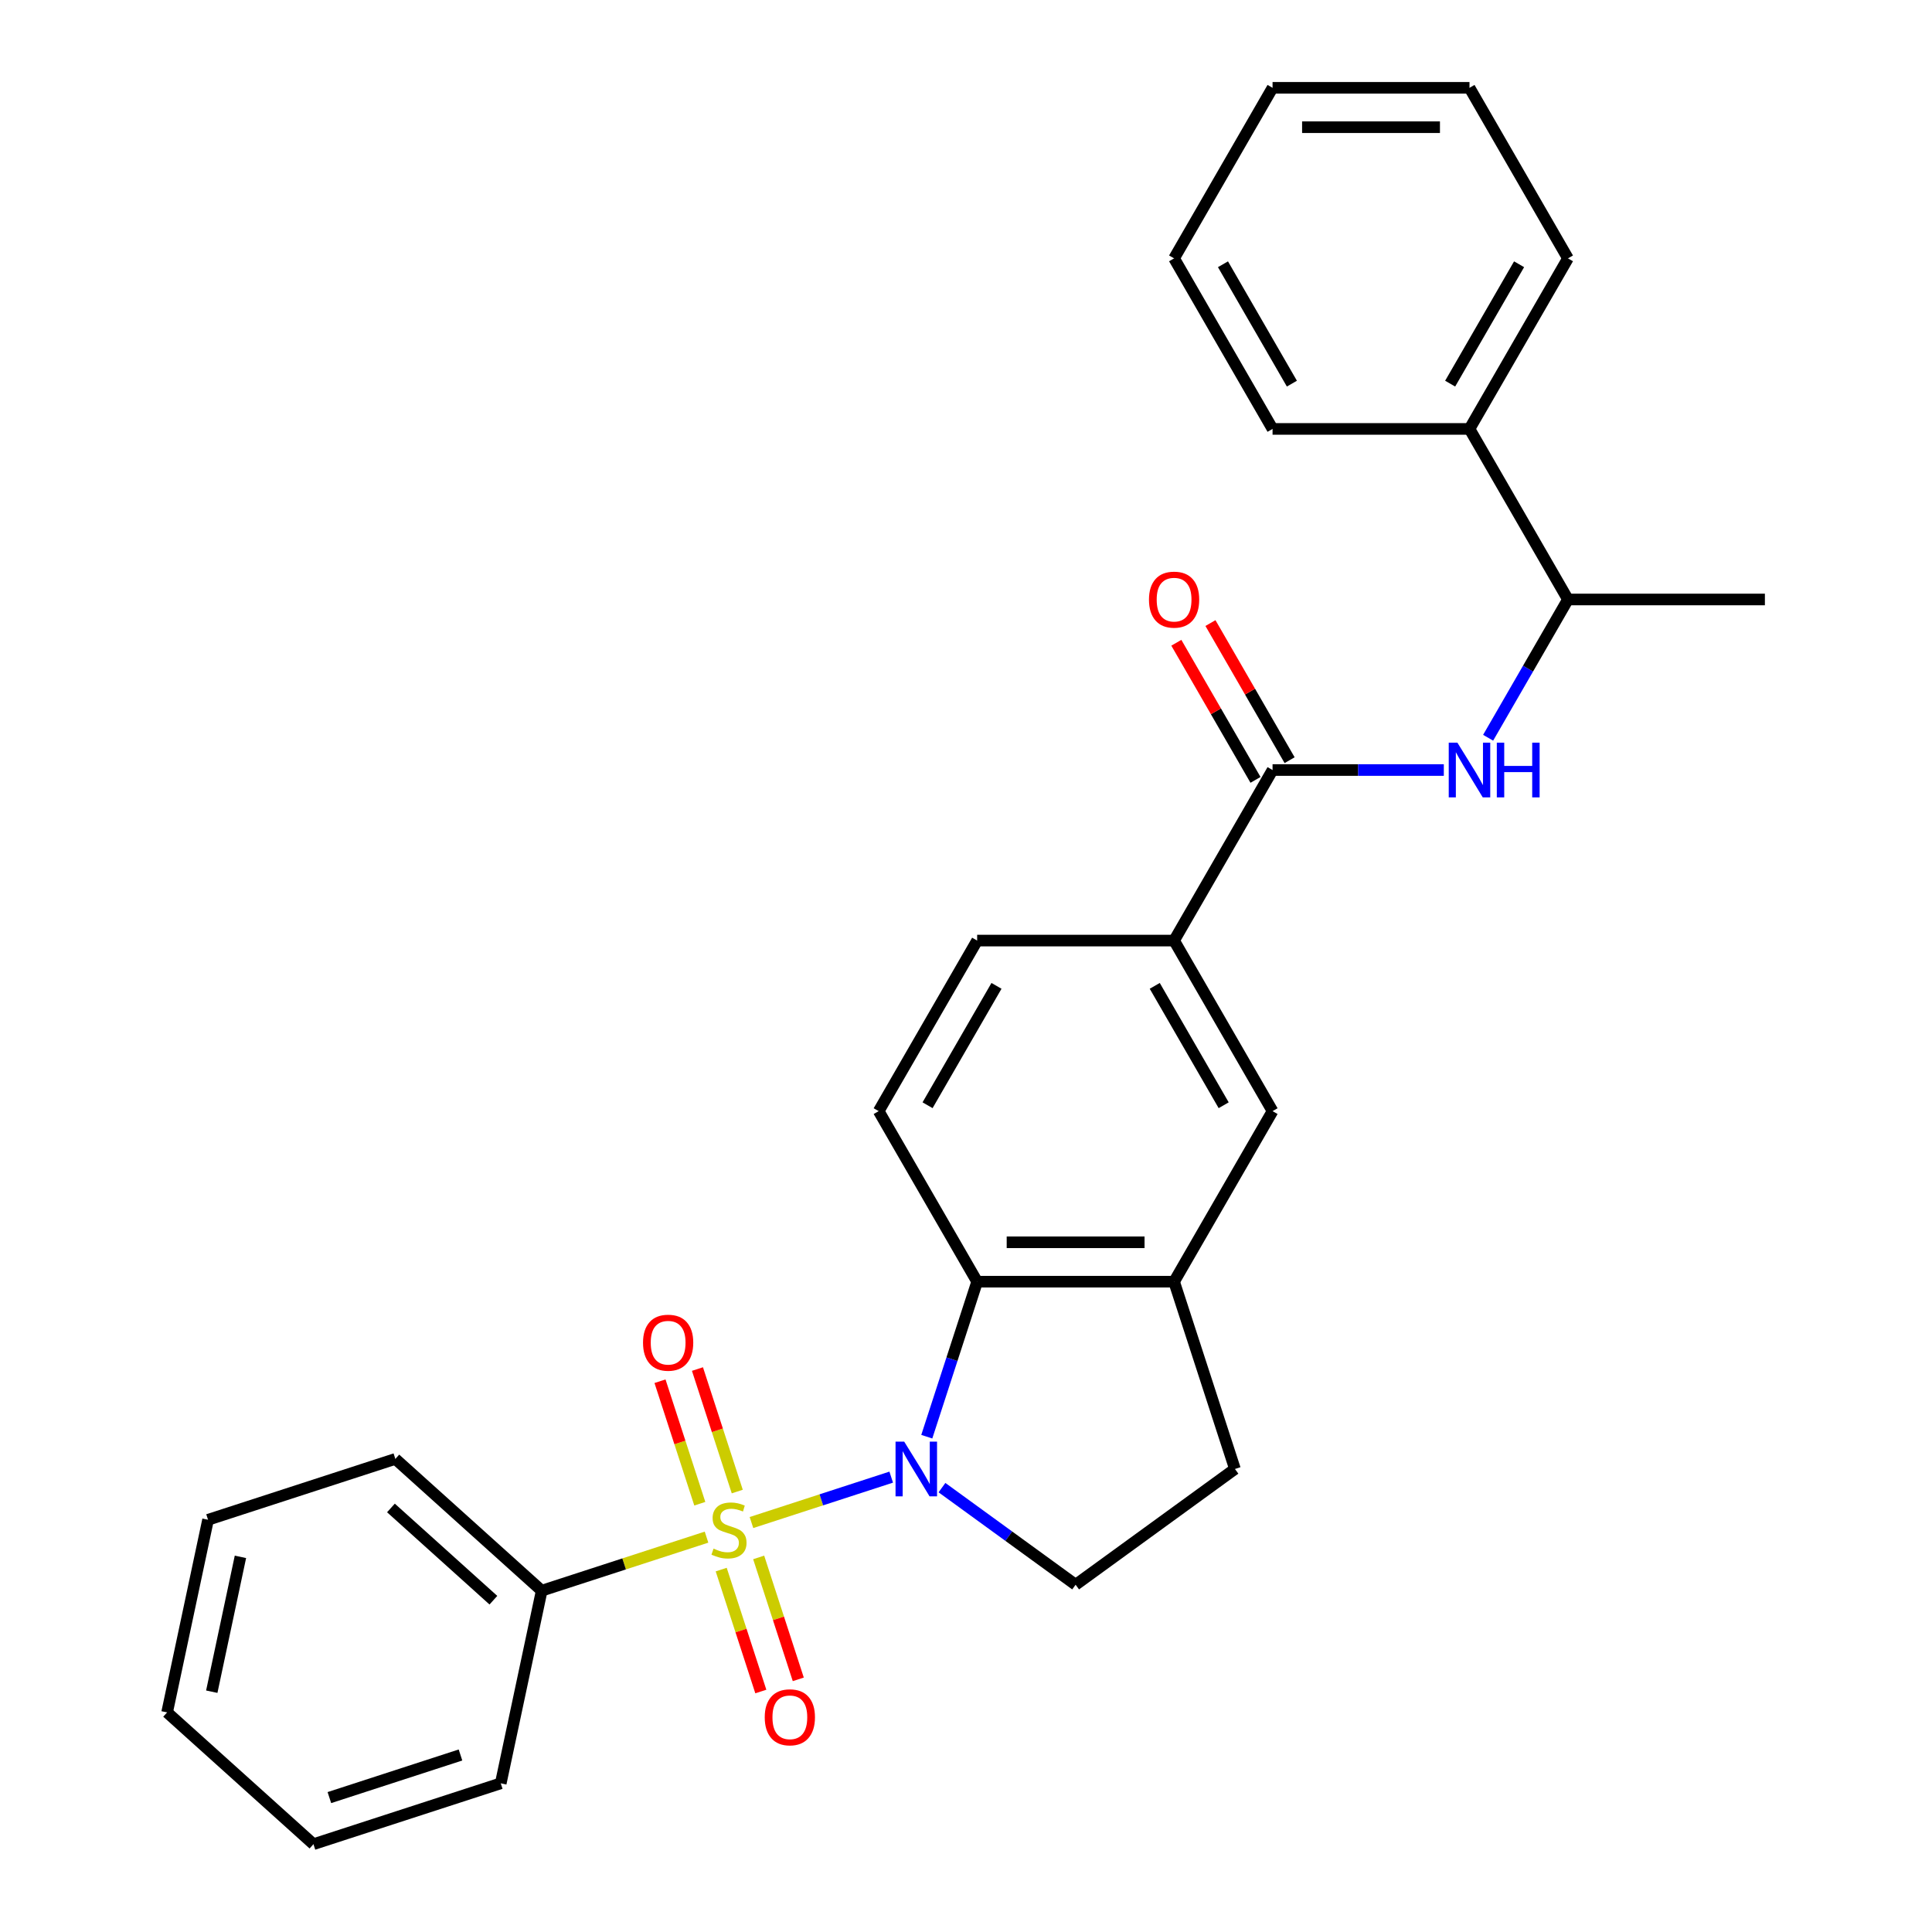 <?xml version='1.0' encoding='iso-8859-1'?>
<svg version='1.1' baseProfile='full'
              xmlns='http://www.w3.org/2000/svg'
                      xmlns:rdkit='http://www.rdkit.org/xml'
                      xmlns:xlink='http://www.w3.org/1999/xlink'
                  xml:space='preserve'
width='1000px' height='1000px' viewBox='0 0 1000 1000'>
<!-- END OF HEADER -->
<rect style='opacity:1.0;fill:#FFFFFF;stroke:none' width='1000' height='1000' x='0' y='0'> </rect>
<path class='bond-0' d='M 388.956,788.062 L 425.123,776.311' style='fill:none;fill-rule:evenodd;stroke:#CCCC00;stroke-width:6px;stroke-linecap:butt;stroke-linejoin:miter;stroke-opacity:1' />
<path class='bond-0' d='M 425.123,776.311 L 461.29,764.559' style='fill:none;fill-rule:evenodd;stroke:#0000FF;stroke-width:6px;stroke-linecap:butt;stroke-linejoin:miter;stroke-opacity:1' />
<path class='bond-7' d='M 381.606,772.022 L 371.305,740.319' style='fill:none;fill-rule:evenodd;stroke:#CCCC00;stroke-width:6px;stroke-linecap:butt;stroke-linejoin:miter;stroke-opacity:1' />
<path class='bond-7' d='M 371.305,740.319 L 361.004,708.616' style='fill:none;fill-rule:evenodd;stroke:#FF0000;stroke-width:6px;stroke-linecap:butt;stroke-linejoin:miter;stroke-opacity:1' />
<path class='bond-7' d='M 362.217,778.322 L 351.916,746.619' style='fill:none;fill-rule:evenodd;stroke:#CCCC00;stroke-width:6px;stroke-linecap:butt;stroke-linejoin:miter;stroke-opacity:1' />
<path class='bond-7' d='M 351.916,746.619 L 341.615,714.916' style='fill:none;fill-rule:evenodd;stroke:#FF0000;stroke-width:6px;stroke-linecap:butt;stroke-linejoin:miter;stroke-opacity:1' />
<path class='bond-8' d='M 373.296,812.419 L 383.548,843.972' style='fill:none;fill-rule:evenodd;stroke:#CCCC00;stroke-width:6px;stroke-linecap:butt;stroke-linejoin:miter;stroke-opacity:1' />
<path class='bond-8' d='M 383.548,843.972 L 393.8,875.525' style='fill:none;fill-rule:evenodd;stroke:#FF0000;stroke-width:6px;stroke-linecap:butt;stroke-linejoin:miter;stroke-opacity:1' />
<path class='bond-8' d='M 392.685,806.119 L 402.937,837.672' style='fill:none;fill-rule:evenodd;stroke:#CCCC00;stroke-width:6px;stroke-linecap:butt;stroke-linejoin:miter;stroke-opacity:1' />
<path class='bond-8' d='M 402.937,837.672 L 413.189,869.225' style='fill:none;fill-rule:evenodd;stroke:#FF0000;stroke-width:6px;stroke-linecap:butt;stroke-linejoin:miter;stroke-opacity:1' />
<path class='bond-9' d='M 365.699,795.619 L 323.041,809.479' style='fill:none;fill-rule:evenodd;stroke:#CCCC00;stroke-width:6px;stroke-linecap:butt;stroke-linejoin:miter;stroke-opacity:1' />
<path class='bond-9' d='M 323.041,809.479 L 280.382,823.34' style='fill:none;fill-rule:evenodd;stroke:#000000;stroke-width:6px;stroke-linecap:butt;stroke-linejoin:miter;stroke-opacity:1' />
<path class='bond-1' d='M 479.701,743.633 L 492.736,703.514' style='fill:none;fill-rule:evenodd;stroke:#0000FF;stroke-width:6px;stroke-linecap:butt;stroke-linejoin:miter;stroke-opacity:1' />
<path class='bond-1' d='M 492.736,703.514 L 505.772,663.396' style='fill:none;fill-rule:evenodd;stroke:#000000;stroke-width:6px;stroke-linecap:butt;stroke-linejoin:miter;stroke-opacity:1' />
<path class='bond-5' d='M 487.561,769.996 L 522.15,795.126' style='fill:none;fill-rule:evenodd;stroke:#0000FF;stroke-width:6px;stroke-linecap:butt;stroke-linejoin:miter;stroke-opacity:1' />
<path class='bond-5' d='M 522.15,795.126 L 556.739,820.256' style='fill:none;fill-rule:evenodd;stroke:#000000;stroke-width:6px;stroke-linecap:butt;stroke-linejoin:miter;stroke-opacity:1' />
<path class='bond-3' d='M 505.772,663.396 L 607.706,663.396' style='fill:none;fill-rule:evenodd;stroke:#000000;stroke-width:6px;stroke-linecap:butt;stroke-linejoin:miter;stroke-opacity:1' />
<path class='bond-3' d='M 521.062,643.009 L 592.415,643.009' style='fill:none;fill-rule:evenodd;stroke:#000000;stroke-width:6px;stroke-linecap:butt;stroke-linejoin:miter;stroke-opacity:1' />
<path class='bond-11' d='M 505.772,663.396 L 454.805,575.119' style='fill:none;fill-rule:evenodd;stroke:#000000;stroke-width:6px;stroke-linecap:butt;stroke-linejoin:miter;stroke-opacity:1' />
<path class='bond-2' d='M 658.673,398.564 L 607.706,486.841' style='fill:none;fill-rule:evenodd;stroke:#000000;stroke-width:6px;stroke-linecap:butt;stroke-linejoin:miter;stroke-opacity:1' />
<path class='bond-4' d='M 658.673,398.564 L 702.995,398.564' style='fill:none;fill-rule:evenodd;stroke:#000000;stroke-width:6px;stroke-linecap:butt;stroke-linejoin:miter;stroke-opacity:1' />
<path class='bond-4' d='M 702.995,398.564 L 747.318,398.564' style='fill:none;fill-rule:evenodd;stroke:#0000FF;stroke-width:6px;stroke-linecap:butt;stroke-linejoin:miter;stroke-opacity:1' />
<path class='bond-14' d='M 667.5,393.467 L 647.013,357.983' style='fill:none;fill-rule:evenodd;stroke:#000000;stroke-width:6px;stroke-linecap:butt;stroke-linejoin:miter;stroke-opacity:1' />
<path class='bond-14' d='M 647.013,357.983 L 626.526,322.498' style='fill:none;fill-rule:evenodd;stroke:#FF0000;stroke-width:6px;stroke-linecap:butt;stroke-linejoin:miter;stroke-opacity:1' />
<path class='bond-14' d='M 649.845,403.661 L 629.358,368.176' style='fill:none;fill-rule:evenodd;stroke:#000000;stroke-width:6px;stroke-linecap:butt;stroke-linejoin:miter;stroke-opacity:1' />
<path class='bond-14' d='M 629.358,368.176 L 608.871,332.692' style='fill:none;fill-rule:evenodd;stroke:#FF0000;stroke-width:6px;stroke-linecap:butt;stroke-linejoin:miter;stroke-opacity:1' />
<path class='bond-10' d='M 607.706,663.396 L 658.673,575.119' style='fill:none;fill-rule:evenodd;stroke:#000000;stroke-width:6px;stroke-linecap:butt;stroke-linejoin:miter;stroke-opacity:1' />
<path class='bond-28' d='M 607.706,663.396 L 639.205,760.341' style='fill:none;fill-rule:evenodd;stroke:#000000;stroke-width:6px;stroke-linecap:butt;stroke-linejoin:miter;stroke-opacity:1' />
<path class='bond-12' d='M 770.253,381.856 L 790.913,346.071' style='fill:none;fill-rule:evenodd;stroke:#0000FF;stroke-width:6px;stroke-linecap:butt;stroke-linejoin:miter;stroke-opacity:1' />
<path class='bond-12' d='M 790.913,346.071 L 811.573,310.287' style='fill:none;fill-rule:evenodd;stroke:#000000;stroke-width:6px;stroke-linecap:butt;stroke-linejoin:miter;stroke-opacity:1' />
<path class='bond-13' d='M 556.739,820.256 L 639.205,760.341' style='fill:none;fill-rule:evenodd;stroke:#000000;stroke-width:6px;stroke-linecap:butt;stroke-linejoin:miter;stroke-opacity:1' />
<path class='bond-6' d='M 607.706,486.841 L 505.772,486.841' style='fill:none;fill-rule:evenodd;stroke:#000000;stroke-width:6px;stroke-linecap:butt;stroke-linejoin:miter;stroke-opacity:1' />
<path class='bond-30' d='M 607.706,486.841 L 658.673,575.119' style='fill:none;fill-rule:evenodd;stroke:#000000;stroke-width:6px;stroke-linecap:butt;stroke-linejoin:miter;stroke-opacity:1' />
<path class='bond-30' d='M 597.695,510.276 L 633.372,572.071' style='fill:none;fill-rule:evenodd;stroke:#000000;stroke-width:6px;stroke-linecap:butt;stroke-linejoin:miter;stroke-opacity:1' />
<path class='bond-17' d='M 280.382,823.34 L 204.631,755.133' style='fill:none;fill-rule:evenodd;stroke:#000000;stroke-width:6px;stroke-linecap:butt;stroke-linejoin:miter;stroke-opacity:1' />
<path class='bond-17' d='M 255.378,828.259 L 202.352,780.514' style='fill:none;fill-rule:evenodd;stroke:#000000;stroke-width:6px;stroke-linecap:butt;stroke-linejoin:miter;stroke-opacity:1' />
<path class='bond-18' d='M 280.382,823.34 L 259.189,923.046' style='fill:none;fill-rule:evenodd;stroke:#000000;stroke-width:6px;stroke-linecap:butt;stroke-linejoin:miter;stroke-opacity:1' />
<path class='bond-15' d='M 454.805,575.119 L 505.772,486.841' style='fill:none;fill-rule:evenodd;stroke:#000000;stroke-width:6px;stroke-linecap:butt;stroke-linejoin:miter;stroke-opacity:1' />
<path class='bond-15' d='M 480.105,572.071 L 515.782,510.276' style='fill:none;fill-rule:evenodd;stroke:#000000;stroke-width:6px;stroke-linecap:butt;stroke-linejoin:miter;stroke-opacity:1' />
<path class='bond-16' d='M 811.573,310.287 L 760.606,222.009' style='fill:none;fill-rule:evenodd;stroke:#000000;stroke-width:6px;stroke-linecap:butt;stroke-linejoin:miter;stroke-opacity:1' />
<path class='bond-19' d='M 811.573,310.287 L 913.507,310.287' style='fill:none;fill-rule:evenodd;stroke:#000000;stroke-width:6px;stroke-linecap:butt;stroke-linejoin:miter;stroke-opacity:1' />
<path class='bond-20' d='M 760.606,222.009 L 811.573,133.732' style='fill:none;fill-rule:evenodd;stroke:#000000;stroke-width:6px;stroke-linecap:butt;stroke-linejoin:miter;stroke-opacity:1' />
<path class='bond-20' d='M 750.596,198.574 L 786.273,136.78' style='fill:none;fill-rule:evenodd;stroke:#000000;stroke-width:6px;stroke-linecap:butt;stroke-linejoin:miter;stroke-opacity:1' />
<path class='bond-21' d='M 760.606,222.009 L 658.673,222.009' style='fill:none;fill-rule:evenodd;stroke:#000000;stroke-width:6px;stroke-linecap:butt;stroke-linejoin:miter;stroke-opacity:1' />
<path class='bond-22' d='M 204.631,755.133 L 107.686,786.632' style='fill:none;fill-rule:evenodd;stroke:#000000;stroke-width:6px;stroke-linecap:butt;stroke-linejoin:miter;stroke-opacity:1' />
<path class='bond-23' d='M 259.189,923.046 L 162.244,954.545' style='fill:none;fill-rule:evenodd;stroke:#000000;stroke-width:6px;stroke-linecap:butt;stroke-linejoin:miter;stroke-opacity:1' />
<path class='bond-23' d='M 238.348,908.382 L 170.486,930.432' style='fill:none;fill-rule:evenodd;stroke:#000000;stroke-width:6px;stroke-linecap:butt;stroke-linejoin:miter;stroke-opacity:1' />
<path class='bond-25' d='M 811.573,133.732 L 760.606,45.455' style='fill:none;fill-rule:evenodd;stroke:#000000;stroke-width:6px;stroke-linecap:butt;stroke-linejoin:miter;stroke-opacity:1' />
<path class='bond-24' d='M 658.673,222.009 L 607.706,133.732' style='fill:none;fill-rule:evenodd;stroke:#000000;stroke-width:6px;stroke-linecap:butt;stroke-linejoin:miter;stroke-opacity:1' />
<path class='bond-24' d='M 668.683,198.574 L 633.006,136.78' style='fill:none;fill-rule:evenodd;stroke:#000000;stroke-width:6px;stroke-linecap:butt;stroke-linejoin:miter;stroke-opacity:1' />
<path class='bond-29' d='M 107.686,786.632 L 86.493,886.338' style='fill:none;fill-rule:evenodd;stroke:#000000;stroke-width:6px;stroke-linecap:butt;stroke-linejoin:miter;stroke-opacity:1' />
<path class='bond-29' d='M 124.448,805.827 L 109.613,875.621' style='fill:none;fill-rule:evenodd;stroke:#000000;stroke-width:6px;stroke-linecap:butt;stroke-linejoin:miter;stroke-opacity:1' />
<path class='bond-26' d='M 162.244,954.545 L 86.493,886.338' style='fill:none;fill-rule:evenodd;stroke:#000000;stroke-width:6px;stroke-linecap:butt;stroke-linejoin:miter;stroke-opacity:1' />
<path class='bond-27' d='M 607.706,133.732 L 658.673,45.455' style='fill:none;fill-rule:evenodd;stroke:#000000;stroke-width:6px;stroke-linecap:butt;stroke-linejoin:miter;stroke-opacity:1' />
<path class='bond-31' d='M 760.606,45.455 L 658.673,45.455' style='fill:none;fill-rule:evenodd;stroke:#000000;stroke-width:6px;stroke-linecap:butt;stroke-linejoin:miter;stroke-opacity:1' />
<path class='bond-31' d='M 745.316,65.841 L 673.963,65.841' style='fill:none;fill-rule:evenodd;stroke:#000000;stroke-width:6px;stroke-linecap:butt;stroke-linejoin:miter;stroke-opacity:1' />
<path  class='atom-0' d='M 369.327 801.56
Q 369.647 801.68, 370.967 802.24
Q 372.287 802.8, 373.727 803.16
Q 375.207 803.48, 376.647 803.48
Q 379.327 803.48, 380.887 802.2
Q 382.447 800.88, 382.447 798.6
Q 382.447 797.04, 381.647 796.08
Q 380.887 795.12, 379.687 794.6
Q 378.487 794.08, 376.487 793.48
Q 373.967 792.72, 372.447 792
Q 370.967 791.28, 369.887 789.76
Q 368.847 788.24, 368.847 785.68
Q 368.847 782.12, 371.247 779.92
Q 373.687 777.72, 378.487 777.72
Q 381.767 777.72, 385.487 779.28
L 384.567 782.36
Q 381.167 780.96, 378.607 780.96
Q 375.847 780.96, 374.327 782.12
Q 372.807 783.24, 372.847 785.2
Q 372.847 786.72, 373.607 787.64
Q 374.407 788.56, 375.527 789.08
Q 376.687 789.6, 378.607 790.2
Q 381.167 791, 382.687 791.8
Q 384.207 792.6, 385.287 794.24
Q 386.407 795.84, 386.407 798.6
Q 386.407 802.52, 383.767 804.64
Q 381.167 806.72, 376.807 806.72
Q 374.287 806.72, 372.367 806.16
Q 370.487 805.64, 368.247 804.72
L 369.327 801.56
' fill='#CCCC00'/>
<path  class='atom-1' d='M 468.012 746.181
L 477.292 761.181
Q 478.212 762.661, 479.692 765.341
Q 481.172 768.021, 481.252 768.181
L 481.252 746.181
L 485.012 746.181
L 485.012 774.501
L 481.132 774.501
L 471.172 758.101
Q 470.012 756.181, 468.772 753.981
Q 467.572 751.781, 467.212 751.101
L 467.212 774.501
L 463.532 774.501
L 463.532 746.181
L 468.012 746.181
' fill='#0000FF'/>
<path  class='atom-5' d='M 754.346 384.404
L 763.626 399.404
Q 764.546 400.884, 766.026 403.564
Q 767.506 406.244, 767.586 406.404
L 767.586 384.404
L 771.346 384.404
L 771.346 412.724
L 767.466 412.724
L 757.506 396.324
Q 756.346 394.404, 755.106 392.204
Q 753.906 390.004, 753.546 389.324
L 753.546 412.724
L 749.866 412.724
L 749.866 384.404
L 754.346 384.404
' fill='#0000FF'/>
<path  class='atom-5' d='M 774.746 384.404
L 778.586 384.404
L 778.586 396.444
L 793.066 396.444
L 793.066 384.404
L 796.906 384.404
L 796.906 412.724
L 793.066 412.724
L 793.066 399.644
L 778.586 399.644
L 778.586 412.724
L 774.746 412.724
L 774.746 384.404
' fill='#0000FF'/>
<path  class='atom-8' d='M 332.828 694.975
Q 332.828 688.175, 336.188 684.375
Q 339.548 680.575, 345.828 680.575
Q 352.108 680.575, 355.468 684.375
Q 358.828 688.175, 358.828 694.975
Q 358.828 701.855, 355.428 705.775
Q 352.028 709.655, 345.828 709.655
Q 339.588 709.655, 336.188 705.775
Q 332.828 701.895, 332.828 694.975
M 345.828 706.455
Q 350.148 706.455, 352.468 703.575
Q 354.828 700.655, 354.828 694.975
Q 354.828 689.415, 352.468 686.615
Q 350.148 683.775, 345.828 683.775
Q 341.508 683.775, 339.148 686.575
Q 336.828 689.375, 336.828 694.975
Q 336.828 700.695, 339.148 703.575
Q 341.508 706.455, 345.828 706.455
' fill='#FF0000'/>
<path  class='atom-9' d='M 395.827 888.865
Q 395.827 882.065, 399.187 878.265
Q 402.547 874.465, 408.827 874.465
Q 415.107 874.465, 418.467 878.265
Q 421.827 882.065, 421.827 888.865
Q 421.827 895.745, 418.427 899.665
Q 415.027 903.545, 408.827 903.545
Q 402.587 903.545, 399.187 899.665
Q 395.827 895.785, 395.827 888.865
M 408.827 900.345
Q 413.147 900.345, 415.467 897.465
Q 417.827 894.545, 417.827 888.865
Q 417.827 883.305, 415.467 880.505
Q 413.147 877.665, 408.827 877.665
Q 404.507 877.665, 402.147 880.465
Q 399.827 883.265, 399.827 888.865
Q 399.827 894.585, 402.147 897.465
Q 404.507 900.345, 408.827 900.345
' fill='#FF0000'/>
<path  class='atom-15' d='M 594.706 310.367
Q 594.706 303.567, 598.066 299.767
Q 601.426 295.967, 607.706 295.967
Q 613.986 295.967, 617.346 299.767
Q 620.706 303.567, 620.706 310.367
Q 620.706 317.247, 617.306 321.167
Q 613.906 325.047, 607.706 325.047
Q 601.466 325.047, 598.066 321.167
Q 594.706 317.287, 594.706 310.367
M 607.706 321.847
Q 612.026 321.847, 614.346 318.967
Q 616.706 316.047, 616.706 310.367
Q 616.706 304.807, 614.346 302.007
Q 612.026 299.167, 607.706 299.167
Q 603.386 299.167, 601.026 301.967
Q 598.706 304.767, 598.706 310.367
Q 598.706 316.087, 601.026 318.967
Q 603.386 321.847, 607.706 321.847
' fill='#FF0000'/>
</svg>
